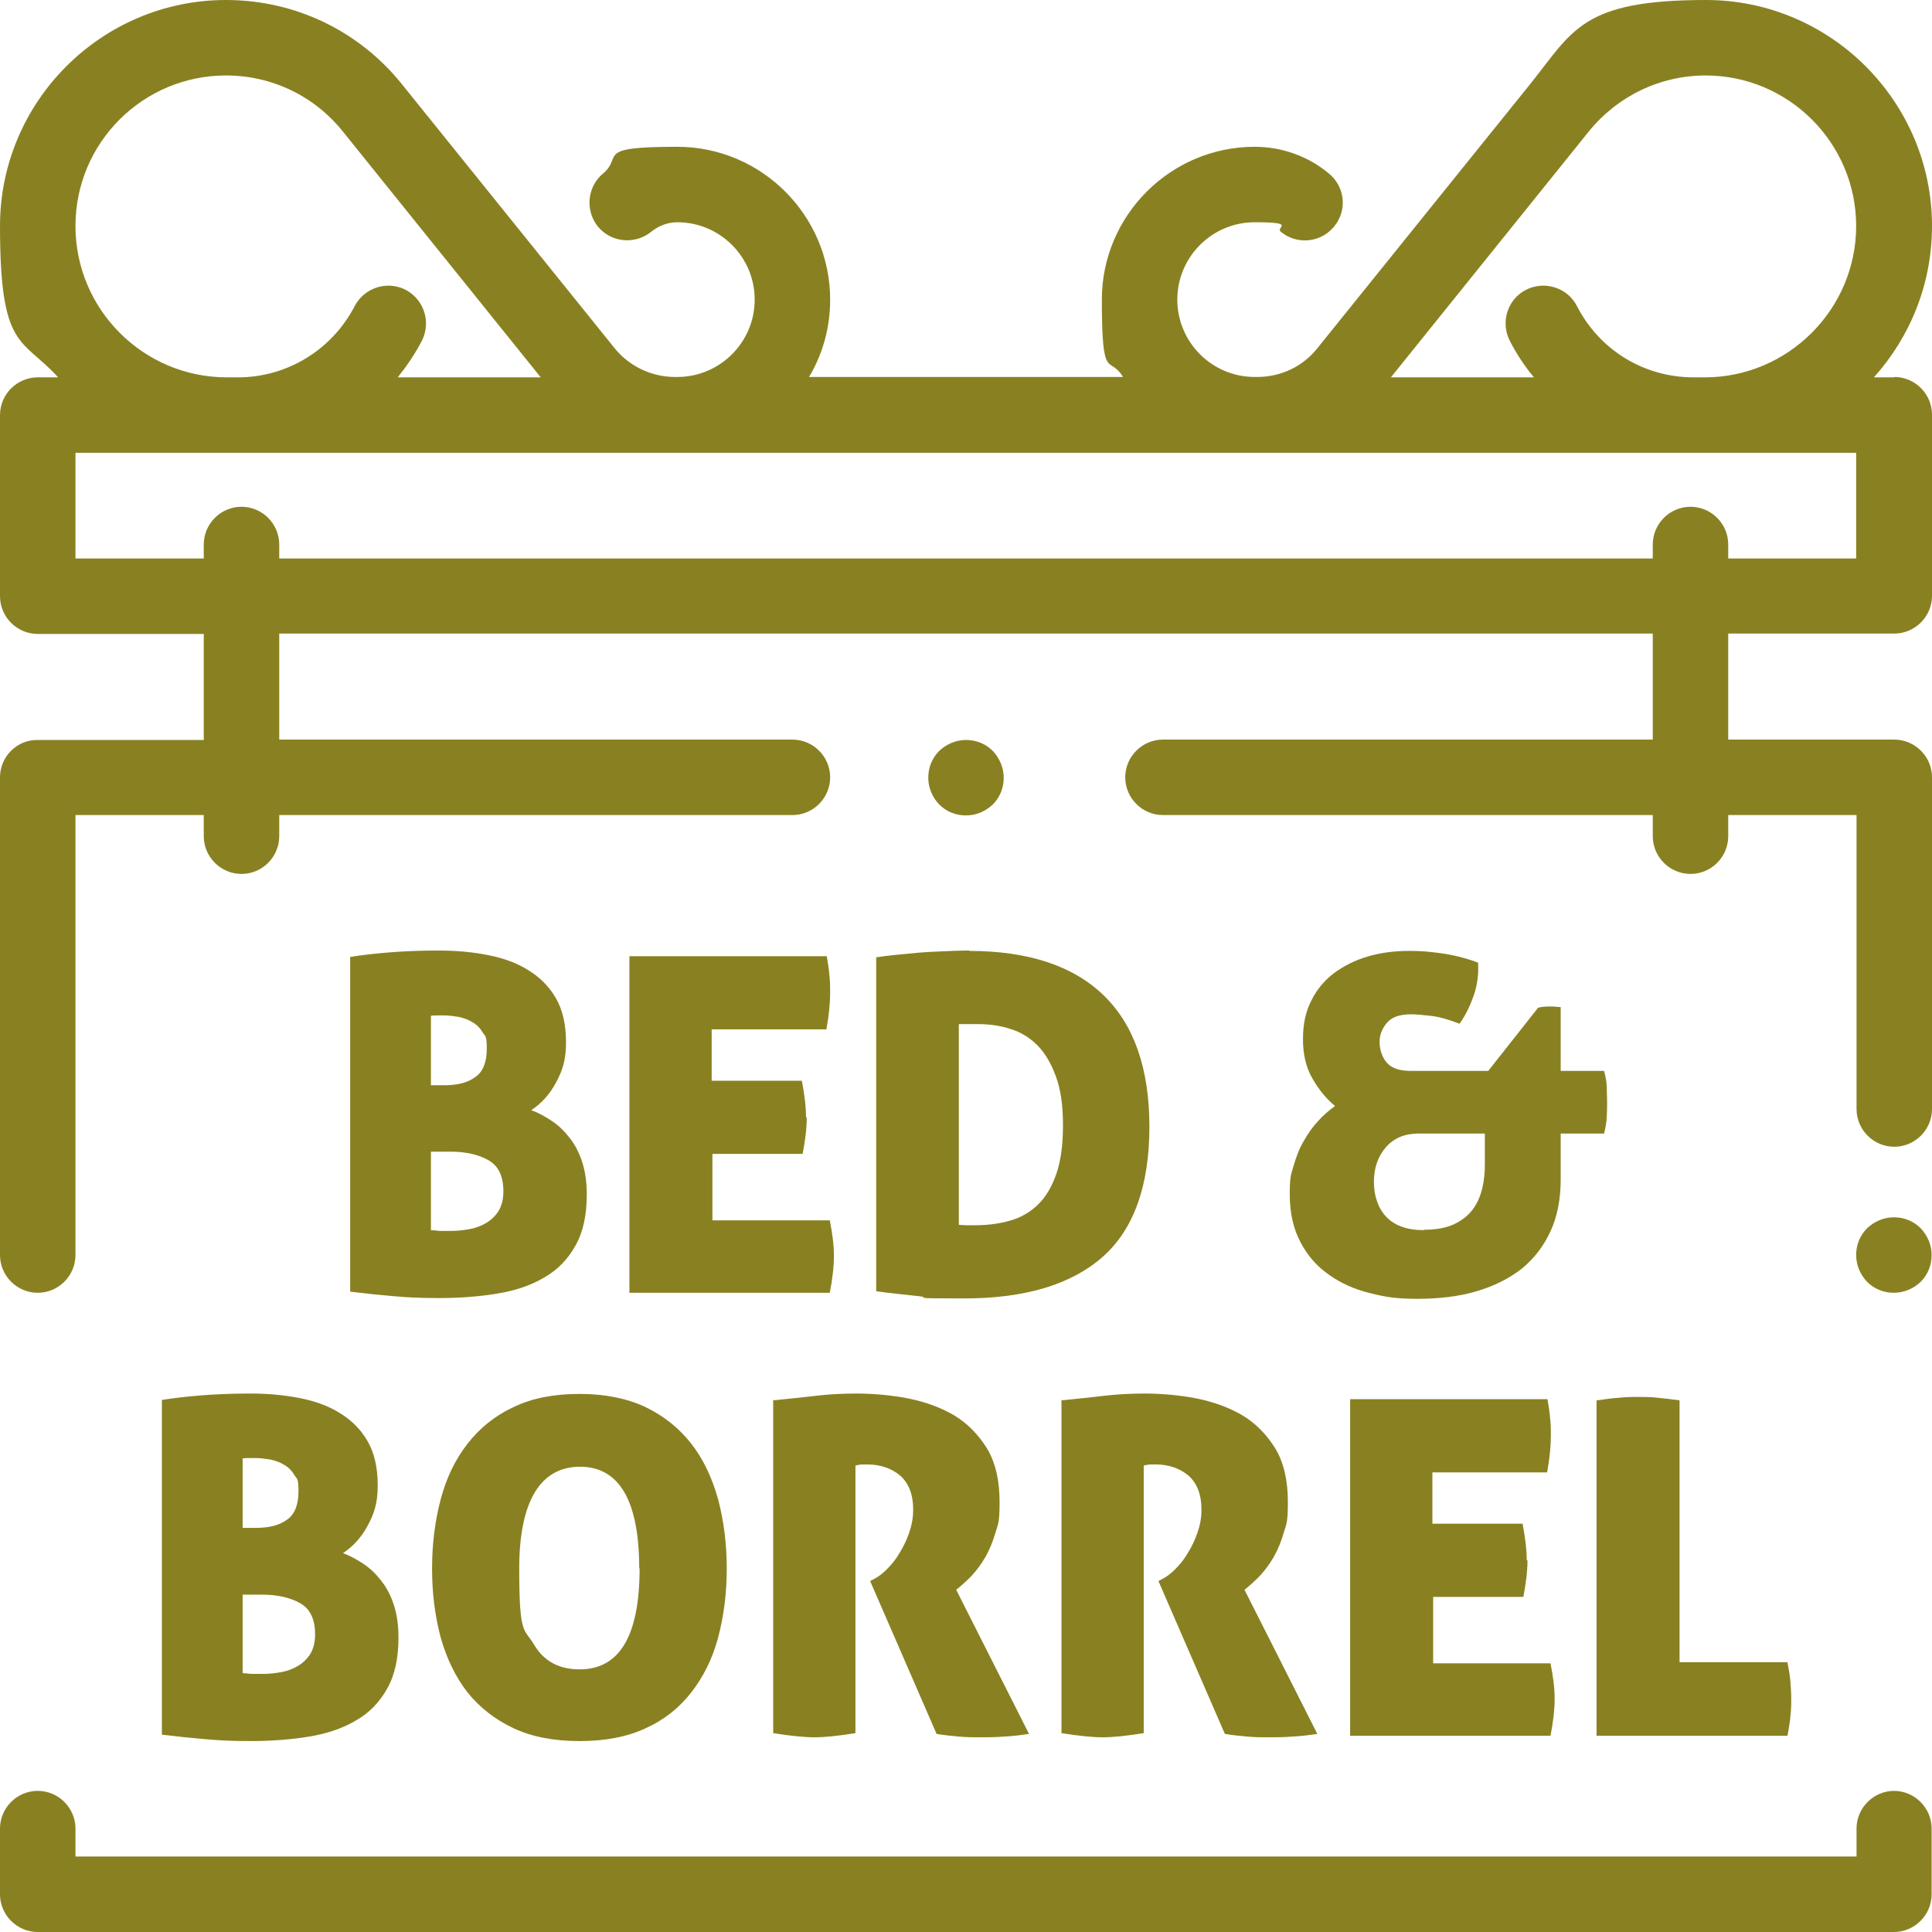 <?xml version="1.0" encoding="UTF-8"?>
<svg id="Capa_1" xmlns="http://www.w3.org/2000/svg" version="1.1" viewBox="0 0 512 512">
  <!-- Generator: Adobe Illustrator 29.1.0, SVG Export Plug-In . SVG Version: 2.1.0 Build 142)  -->
  <defs>
    <style>
      .st0 {
        fill: #898121;
      }
    </style>
  </defs>
  <path class="st0" d="M502,474.6c-5.5,0-10,4.5-10,10v7.4H20v-7.4c0-5.5-4.5-10-10-10S0,479.1,0,484.6v17.4c0,5.5,4.5,10,10,10h491.9c5.5,0,10-4.5,10-10v-17.4c0-5.5-4.5-10-10-10Z"/>
  <path class="st0" d="M509,325.5c-1.9-1.9-4.4-2.9-7.1-2.9s-5.2,1.1-7.1,2.9c-1.9,1.9-2.9,4.4-2.9,7.1s1.1,5.2,2.9,7.1c1.9,1.9,4.4,2.9,7.1,2.9s5.2-1.1,7.1-2.9c1.9-1.9,2.9-4.4,2.9-7.1s-1.1-5.2-2.9-7.1Z"/>
  <path class="st0" d="M263.1,199c-1.9-1.9-4.4-2.9-7.1-2.9s-5.2,1.1-7.1,2.9c-1.9,1.9-2.9,4.4-2.9,7.1s1.1,5.2,2.9,7.1c1.9,1.9,4.4,2.9,7.1,2.9s5.2-1.1,7.1-2.9c1.9-1.9,2.9-4.4,2.9-7.1,0-2.6-1.1-5.2-2.9-7.1Z"/>
  <path class="st0" d="M502,100h-5.4c9.6-10.7,15.4-24.7,15.4-40.1,0-33-26.9-59.9-59.9-59.9s-35.2,8.1-46.6,22.3l-56.4,70c-3.9,4.9-9.7,7.6-16,7.6h-.6c-11.3,0-20.5-9.2-20.5-20.5s9.2-20.5,20.5-20.5,5.5,1.3,6.9,2.5c4.2,3.5,10.5,3,14.1-1.3s3-10.5-1.3-14.1c-5.5-4.6-12.5-7.1-19.7-7.1-22.3,0-40.5,18.2-40.5,40.5s2,14.5,5.6,20.5h-83.2c3.6-6,5.6-13,5.6-20.5,0-22.3-18.2-40.5-40.5-40.5s-14.2,2.5-19.7,7.1c-4.2,3.5-4.8,9.8-1.3,14.1,3.5,4.2,9.8,4.8,14.1,1.3,1.4-1.1,3.7-2.5,6.9-2.5,11.3,0,20.5,9.2,20.5,20.5s-9.2,20.5-20.5,20.5h-.6c-6.2,0-12.1-2.8-16-7.6L106.5,22.3C95.1,8.1,78.1,0,59.9,0,26.9,0,0,26.9,0,59.9s5.8,29.5,15.4,40.1h-5.4C4.5,100,0,104.5,0,110v48c0,5.5,4.5,10,10,10h44v28.1H10C4.5,196,0,200.5,0,206v126.6c0,5.5,4.5,10,10,10s10-4.5,10-10v-116.6h34v5.6c0,5.5,4.5,10,10,10s10-4.5,10-10v-5.6h136c5.5,0,10-4.5,10-10s-4.5-10-10-10H74v-28.1h364v28.1h-129.8c-5.5,0-10,4.5-10,10s4.5,10,10,10h129.8v5.6c0,5.5,4.5,10,10,10s10-4.5,10-10v-5.6h34v77.9c0,5.5,4.5,10,10,10s10-4.5,10-10v-87.9c0-5.5-4.5-10-10-10h-44v-28.1h44c5.5,0,10-4.5,10-10v-48c0-5.5-4.5-10-10-10ZM59.9,20c12.1,0,23.4,5.4,31,14.9l52.4,65.1h-37.9c2.4-3,4.6-6.2,6.4-9.7,2.5-4.9.6-10.9-4.3-13.5-4.9-2.5-10.9-.6-13.5,4.3-6,11.6-17.9,18.9-30.9,18.9h-3c-22.1,0-40.1-18-40.1-40.1S37.9,20,59.9,20ZM492,148h-34v-3.7c0-5.5-4.5-10-10-10s-10,4.5-10,10v3.7H74v-3.7c0-5.5-4.5-10-10-10s-10,4.5-10,10v3.7H20v-28h471.9v28ZM451.8,100h-3c-13.1,0-24.9-7.2-30.9-18.9-2.5-4.9-8.6-6.8-13.5-4.3-4.9,2.5-6.8,8.6-4.3,13.5,1.8,3.5,3.9,6.7,6.4,9.7h-37.9l52.4-65.1c7.6-9.4,18.9-14.9,31-14.9,22,0,39.9,17.9,39.9,39.9s-18,40.1-40.1,40.1Z"/>
  <g>
    <path class="st0" d="M105.6,434c0,5.5-1,10-3,13.5-2,3.6-4.7,6.4-8.2,8.4-3.5,2.1-7.6,3.5-12.4,4.3-4.8.8-10,1.2-15.6,1.2s-8.5-.2-12-.5c-3.6-.3-7.4-.7-11.5-1.2v-88.7c3.1-.5,6.6-.9,10.3-1.2,3.7-.3,8.1-.5,13-.5s9.1.4,13.2,1.2c4.1.8,7.7,2.1,10.7,4,3.1,1.9,5.5,4.3,7.3,7.4,1.8,3.1,2.7,7,2.7,11.7s-.9,7.4-2.6,10.6c-1.7,3.2-3.9,5.6-6.6,7.4,1.9.7,3.7,1.7,5.5,2.9,1.8,1.2,3.3,2.7,4.7,4.5,1.4,1.8,2.5,3.9,3.3,6.4.8,2.5,1.2,5.3,1.2,8.6ZM64.3,404.9h3.5c3.6,0,6.3-.7,8.3-2.2,2-1.4,3-3.9,3-7.5s-.4-3.2-1.1-4.3c-.7-1.2-1.6-2.1-2.7-2.7-1.1-.7-2.3-1.1-3.6-1.4-1.3-.2-2.6-.4-3.8-.4h-1.8c-.7,0-1.3,0-1.8.1v18.4ZM64.3,422.6v20.8c.6,0,1.3.1,2.2.2.9,0,2,0,3.4,0s3.2-.2,4.8-.5c1.6-.3,3.1-.9,4.4-1.7,1.3-.8,2.4-1.9,3.2-3.2.8-1.4,1.2-3.1,1.2-5.1,0-4-1.3-6.7-3.9-8.2-2.6-1.5-6-2.3-10.1-2.3h-5.1Z"/>
    <path class="st0" d="M114.5,415.7c0-6.6.8-12.8,2.3-18.4,1.5-5.7,3.9-10.6,7.1-14.7,3.2-4.1,7.2-7.4,12.2-9.7,4.9-2.4,10.8-3.5,17.5-3.5s12.6,1.2,17.5,3.5c4.9,2.4,8.9,5.6,12.1,9.7,3.2,4.1,5.5,9,7.1,14.7,1.5,5.7,2.3,11.8,2.3,18.4s-.8,12.7-2.3,18.3c-1.5,5.6-3.9,10.4-7.1,14.5-3.2,4.1-7.2,7.3-12.1,9.5-4.9,2.3-10.7,3.4-17.5,3.4s-12.6-1.1-17.5-3.4c-4.9-2.3-9-5.5-12.2-9.5-3.2-4.1-5.5-8.9-7.1-14.5-1.5-5.6-2.3-11.7-2.3-18.3ZM169.4,415.7c0-18-5.3-27-15.7-27s-16.1,9-16.1,27,1.3,15.7,3.9,20.1c2.6,4.4,6.6,6.6,12.1,6.6,10.6,0,15.9-8.9,15.9-26.8Z"/>
    <path class="st0" d="M205,371.1c4-.4,7.8-.8,11.2-1.2,3.4-.4,7-.6,10.9-.6s9.1.4,13.6,1.3c4.5.9,8.6,2.4,12.2,4.5,3.6,2.2,6.4,5.1,8.7,8.8,2.2,3.7,3.3,8.4,3.3,14.1s-.4,5.8-1.1,8.2c-.7,2.4-1.6,4.6-2.7,6.5-1.1,1.9-2.4,3.6-3.7,5-1.4,1.4-2.7,2.6-4,3.6l19.3,38.2c-2,.3-4.2.6-6.5.7-2.4.2-4.5.2-6.4.2s-3.6,0-5.8-.2c-2.2-.2-4.1-.4-5.8-.7l-17.6-40.5,1.1-.6c1-.5,2.1-1.3,3.3-2.5,1.2-1.2,2.3-2.5,3.3-4.2,1-1.6,1.9-3.4,2.6-5.4.7-2,1.1-4,1.1-6.2,0-4.1-1.2-7.1-3.5-9.1-2.3-1.9-5.2-2.9-8.6-2.9s-1.5,0-2.1.1c-.6,0-1,.2-1.1.2v70.9c-4.4.7-8,1.1-10.8,1.1s-6.7-.4-11-1.1v-88.5Z"/>
    <path class="st0" d="M281.4,371.1c4-.4,7.8-.8,11.2-1.2,3.4-.4,7-.6,10.9-.6s9.1.4,13.6,1.3c4.5.9,8.6,2.4,12.2,4.5,3.6,2.2,6.4,5.1,8.7,8.8,2.2,3.7,3.3,8.4,3.3,14.1s-.4,5.8-1.1,8.2c-.7,2.4-1.6,4.6-2.7,6.5-1.1,1.9-2.4,3.6-3.7,5-1.4,1.4-2.7,2.6-4,3.6l19.3,38.2c-2,.3-4.2.6-6.5.7-2.4.2-4.5.2-6.4.2s-3.6,0-5.8-.2c-2.2-.2-4.1-.4-5.8-.7l-17.6-40.5,1.1-.6c1-.5,2.1-1.3,3.3-2.5,1.2-1.2,2.3-2.5,3.3-4.2,1-1.6,1.9-3.4,2.6-5.4.7-2,1.1-4,1.1-6.2,0-4.1-1.2-7.1-3.5-9.1-2.3-1.9-5.2-2.9-8.6-2.9s-1.5,0-2.1.1c-.6,0-1,.2-1.1.2v70.9c-4.4.7-8,1.1-10.8,1.1s-6.7-.4-11-1.1v-88.5Z"/>
    <path class="st0" d="M404.8,413.5c0,2.9-.4,6.1-1.1,9.7h-23.9v17.6h31.1c.7,3.5,1.1,6.6,1.1,9.4s-.4,6.3-1.1,9.8h-53.1v-89.2h52.3c.3,1.8.6,3.5.7,5.1.2,1.6.2,3.1.2,4.5,0,2.7-.3,6-1,9.8h-30.4v13.6h23.9c.7,3.6,1.1,6.9,1.1,9.7Z"/>
    <path class="st0" d="M423.2,371.1c2.2-.3,4.3-.6,6.1-.7,1.8-.2,3.4-.2,4.8-.2s3.2,0,5,.2c1.9.2,3.9.4,6,.7v69.4h28.6c.4,2.1.7,3.9.8,5.4.1,1.5.2,2.9.2,4.2s0,2.9-.2,4.4c-.1,1.5-.4,3.4-.8,5.5h-50.6v-88.9Z"/>
  </g>
  <g>
    <path class="st0" d="M155.5,316.6c0,5.5-1,10-3,13.5-2,3.6-4.7,6.4-8.2,8.4-3.5,2.1-7.6,3.5-12.4,4.3-4.8.8-10,1.2-15.6,1.2s-8.5-.2-12-.5c-3.6-.3-7.4-.7-11.5-1.2v-88.7c3.1-.5,6.6-.9,10.3-1.2,3.7-.3,8.1-.5,13-.5s9.1.4,13.2,1.2c4.1.8,7.7,2.1,10.7,4,3.1,1.9,5.5,4.3,7.3,7.4,1.8,3.1,2.7,7,2.7,11.7s-.9,7.4-2.6,10.6c-1.7,3.2-3.9,5.6-6.6,7.4,1.9.7,3.7,1.7,5.5,2.9,1.8,1.2,3.3,2.7,4.7,4.5,1.4,1.8,2.5,3.9,3.3,6.4.8,2.5,1.2,5.3,1.2,8.6ZM114.2,287.6h3.5c3.6,0,6.3-.7,8.3-2.2,2-1.4,3-3.9,3-7.5s-.4-3.2-1.1-4.3c-.7-1.2-1.6-2.1-2.7-2.7-1.1-.7-2.3-1.1-3.6-1.4-1.3-.2-2.6-.4-3.8-.4h-1.8c-.7,0-1.3,0-1.8.1v18.4ZM114.2,305.2v20.8c.6,0,1.3.1,2.2.2.9,0,2,0,3.4,0s3.2-.2,4.8-.5c1.6-.3,3.1-.9,4.4-1.7,1.3-.8,2.4-1.9,3.2-3.2.8-1.4,1.2-3.1,1.2-5.1,0-4-1.3-6.7-3.9-8.2-2.6-1.5-6-2.3-10.1-2.3h-5.1Z"/>
    <path class="st0" d="M213.8,296.1c0,2.9-.4,6.1-1.1,9.7h-23.9v17.6h31.1c.7,3.5,1.1,6.6,1.1,9.4s-.4,6.3-1.1,9.8h-53.1v-89.2h52.3c.3,1.8.6,3.5.7,5.1.2,1.6.2,3.1.2,4.5,0,2.7-.3,6-1,9.8h-30.4v13.6h23.9c.7,3.6,1.1,6.9,1.1,9.7Z"/>
    <path class="st0" d="M256.8,252c15.6,0,27.5,3.9,35.6,11.7,8.1,7.8,12.2,19.4,12.2,34.9s-4.1,27.2-12.4,34.5c-8.3,7.3-20.5,11-36.7,11s-8.1-.2-12-.6c-3.8-.4-7.6-.8-11.3-1.3v-88.5c1.2-.2,2.8-.4,4.7-.6,1.9-.2,4-.4,6.2-.6,2.2-.2,4.5-.3,6.9-.4s4.6-.2,6.9-.2ZM254.1,324.6c.6,0,1.2.1,2,.1h2.4c3.2,0,6.3-.4,9.1-1.2,2.9-.8,5.3-2.2,7.4-4.2,2.1-2,3.7-4.7,4.9-8.1,1.2-3.4,1.8-7.7,1.8-13s-.6-9.5-1.9-13-2.9-6.2-4.9-8.2c-2-2-4.4-3.5-7.1-4.3-2.7-.9-5.6-1.3-8.6-1.3s-2.9,0-3.6,0c-.7,0-1.2,0-1.5,0v53.1Z"/>
    <path class="st0" d="M407.5,267.1c1.3-.4,3.3-.5,6.1-.2v16.9h11.5c.4,1.6.7,3,.7,4.3,0,1.3.1,2.5.1,3.8s0,2.7-.1,4c0,1.3-.3,2.8-.7,4.5h-11.5v12.2c0,5.2-.9,9.8-2.7,13.7-1.8,3.9-4.3,7.2-7.6,9.9-3.3,2.6-7.3,4.6-12,6s-10,2-15.7,2-8.5-.5-12.5-1.5c-4.1-1-7.7-2.6-10.8-4.8-3.2-2.2-5.7-5-7.6-8.6-1.9-3.5-2.9-7.8-2.9-12.7s.3-5.2,1-7.6c.7-2.4,1.5-4.6,2.7-6.6,1.1-2,2.4-3.8,3.8-5.3,1.4-1.6,3-2.9,4.5-4-2.3-1.9-4.3-4.3-6-7.3-1.7-2.9-2.5-6.4-2.5-10.4s.7-7.3,2.2-10.2c1.4-2.9,3.5-5.4,6-7.3,2.6-1.9,5.5-3.4,8.9-4.4,3.4-1,7-1.5,10.9-1.5s5.3.2,8.4.6c3.1.4,6.5,1.2,10,2.5.2,3.1-.2,5.9-1.1,8.6-.9,2.6-2.1,5.2-3.8,7.6-3.1-1.2-5.7-1.9-7.7-2.1s-3.7-.4-5.1-.4c-3,0-5.1.7-6.4,2.2-1.3,1.5-2,3.2-2,5.1s.6,4,1.9,5.5c1.3,1.5,3.4,2.2,6.4,2.2h20.5l13.1-16.6ZM377.3,325.9c3.3,0,6-.5,8.1-1.5,2.1-1,3.7-2.3,4.9-3.9,1.2-1.6,2-3.5,2.5-5.5.5-2.1.7-4.2.7-6.4v-8.2h-17.6c-3.6,0-6.5,1.2-8.6,3.6-2.1,2.4-3.2,5.5-3.2,9.2s1.1,7,3.3,9.3c2.2,2.3,5.5,3.5,10,3.5Z"/>
  </g>
</svg>
